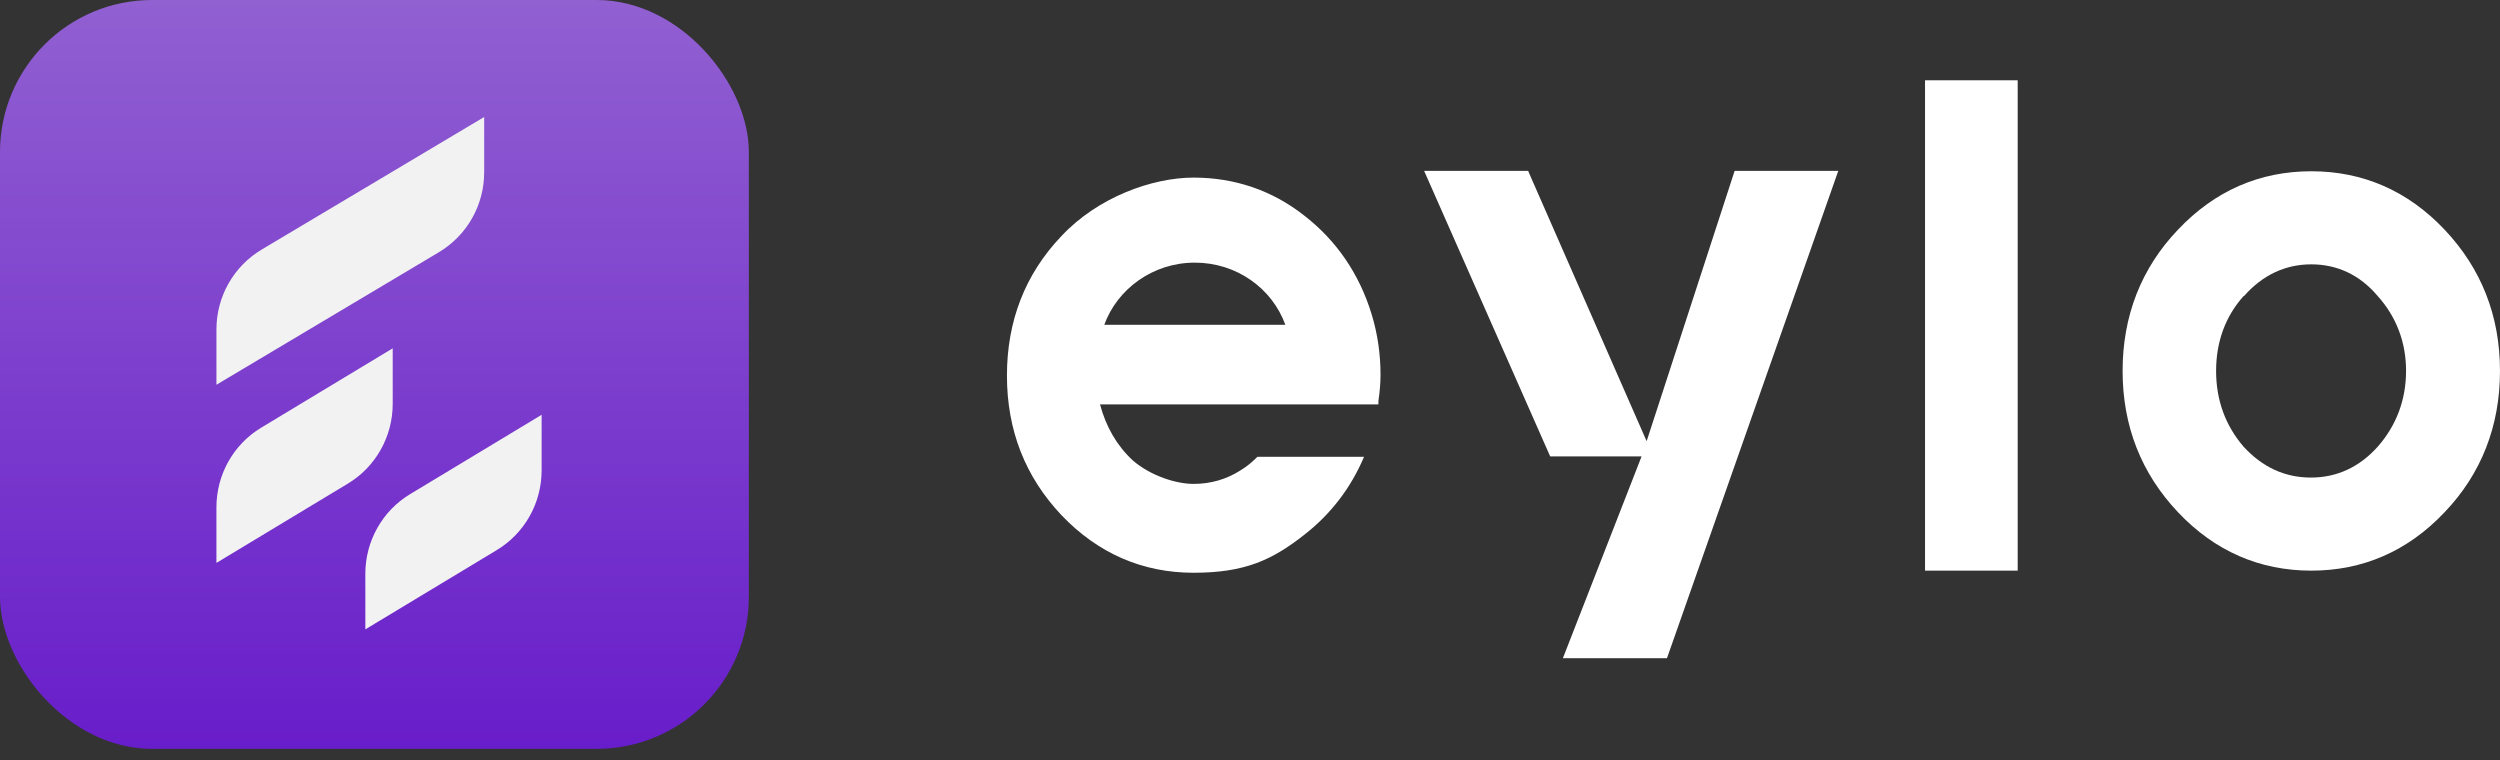 <svg width="148" height="45" viewBox="0 0 148 45" fill="none" xmlns="http://www.w3.org/2000/svg">
<rect x="0" y="0" width="148" height="45" fill="#333333" stroke="none"/>
<rect width="44.332" height="44.332" rx="9.005" fill="url(#paint0_linear_0_4699)"/>
<path fill-rule="evenodd" clip-rule="evenodd" d="M28.663 6.927L15.504 14.765C13.836 15.757 12.813 17.551 12.813 19.503V22.777L25.971 14.938C27.64 13.947 28.663 12.152 28.663 10.201V6.927ZM23.248 20.621L15.473 25.312C13.82 26.303 12.812 28.098 12.812 30.034V33.324L20.588 28.633C22.241 27.641 23.248 25.847 23.248 23.911V20.621ZM24.288 29.247L32.064 24.556V27.846C32.064 29.782 31.056 31.576 29.404 32.568L21.628 37.258V33.969C21.628 32.033 22.635 30.238 24.288 29.247Z" fill="#F2F2F2"/>
<path d="M119.447 4.753H113.962V33.782H119.447V4.753Z" fill="white"/>
<path d="M102.691 10.114L97.481 26.118L90.518 10.239L90.468 10.114H84.307L91.771 27.02H97.181L92.522 38.967H98.684L108.827 10.114H102.691Z" fill="white"/>
<path d="M81.201 18.604C80.475 16.224 79.123 14.246 77.219 12.768C75.315 11.265 73.086 10.514 70.657 10.514C68.227 10.514 64.996 11.666 62.842 13.97C60.688 16.224 59.611 19.004 59.611 22.235C59.611 25.466 60.688 28.221 62.842 30.501C64.996 32.755 67.626 33.907 70.657 33.907C73.687 33.907 75.315 33.156 77.219 31.653C78.797 30.426 79.974 28.873 80.751 27.044H74.439C74.138 27.345 73.813 27.62 73.437 27.846C72.61 28.372 71.684 28.647 70.657 28.647C69.63 28.647 68.127 28.172 67.075 27.27C66.123 26.393 65.472 25.266 65.121 23.939H81.602V23.738C81.677 23.237 81.727 22.711 81.727 22.185C81.727 20.958 81.552 19.756 81.201 18.604ZM65.372 19.23C66.148 17.101 68.252 15.548 70.732 15.548C73.212 15.548 75.315 17.076 76.092 19.23H65.372Z" fill="white"/>
<path d="M144.718 13.595C142.539 11.291 139.884 10.139 136.829 10.139C133.773 10.139 131.118 11.291 128.939 13.595C126.76 15.874 125.658 18.704 125.658 21.96C125.658 25.216 126.76 28.022 128.939 30.326C131.118 32.63 133.773 33.782 136.829 33.782C139.884 33.782 142.539 32.63 144.718 30.326C146.897 28.047 147.999 25.216 147.999 21.96C147.999 18.704 146.897 15.899 144.718 13.595ZM132.846 17.527C133.948 16.275 135.301 15.649 136.829 15.649C138.356 15.649 139.709 16.275 140.761 17.527C141.863 18.755 142.439 20.257 142.439 21.96C142.439 23.664 141.863 25.192 140.761 26.444C139.684 27.646 138.356 28.272 136.804 28.272C135.251 28.272 133.923 27.646 132.821 26.444C131.744 25.192 131.193 23.689 131.193 21.96C131.193 20.232 131.744 18.73 132.821 17.527H132.846Z" fill="white"/>
<defs>
<linearGradient id="paint0_linear_0_4699" x1="22.166" y1="0" x2="22.166" y2="44.332" gradientUnits="userSpaceOnUse">
<stop stop-color="#9160D1"/>
<stop offset="1" stop-color="#681DCA"/>
</linearGradient>
</defs>
</svg>
